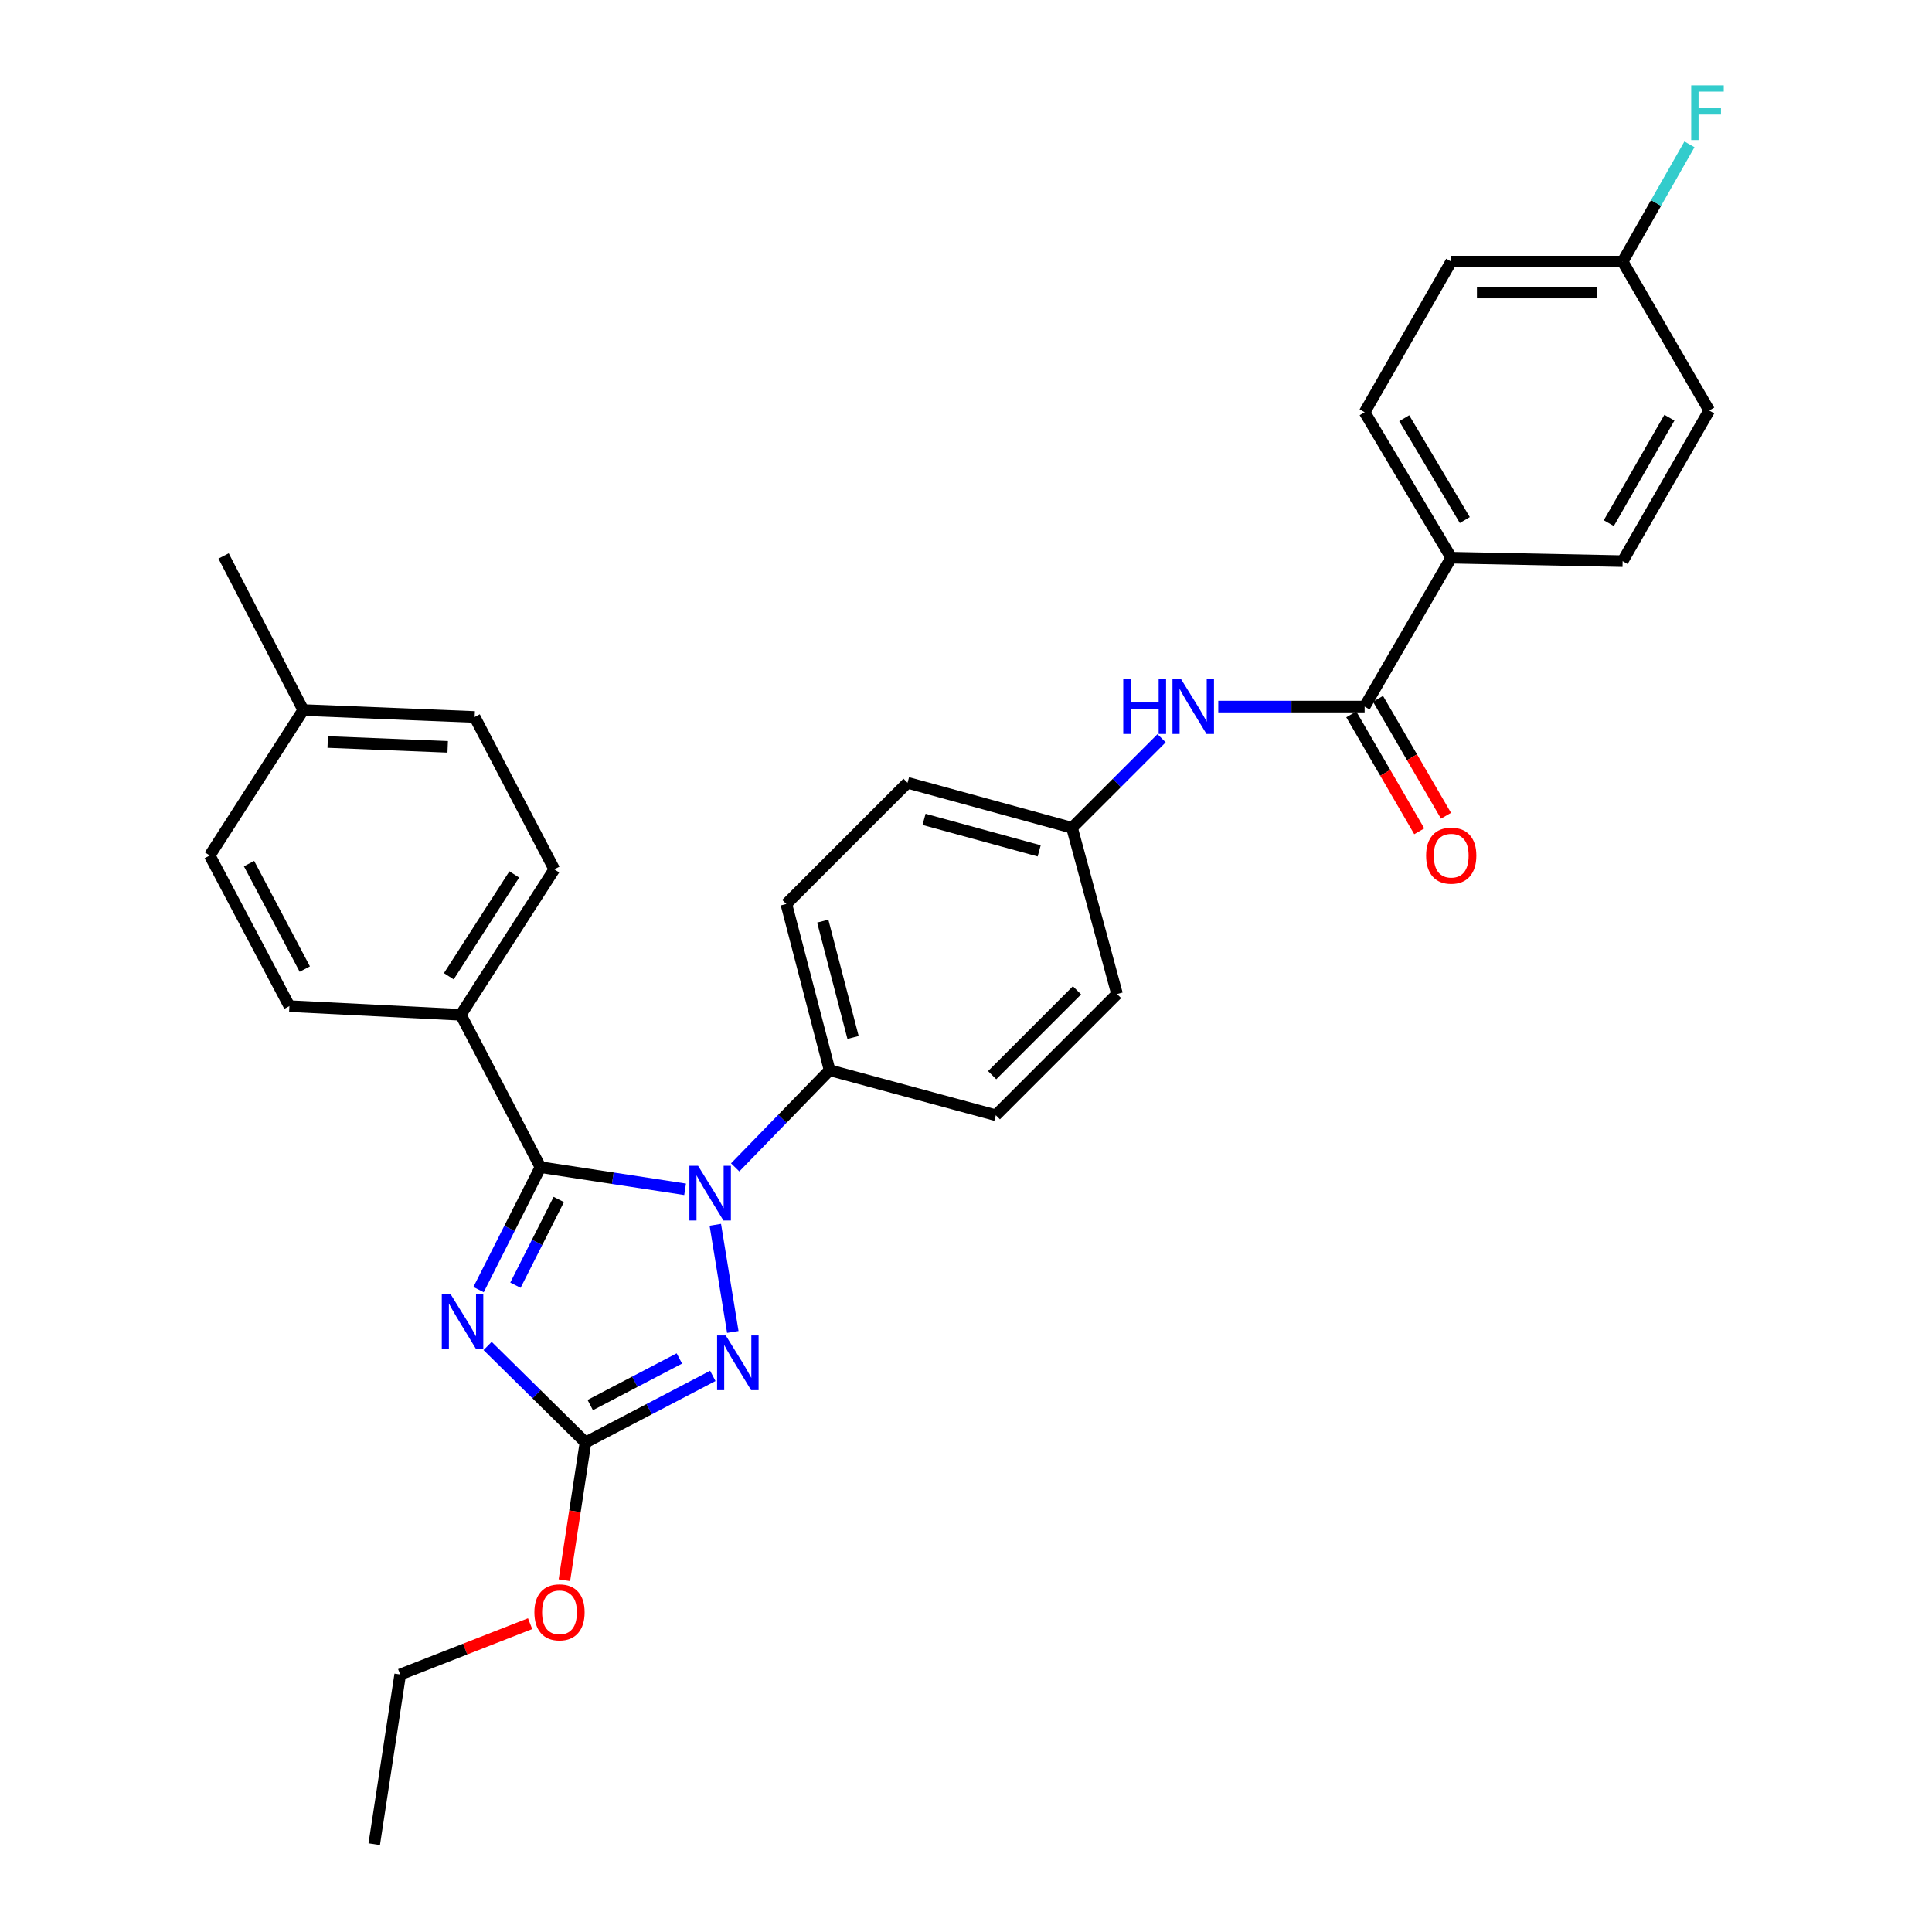 <?xml version='1.0' encoding='iso-8859-1'?>
<svg version='1.1' baseProfile='full'
              xmlns='http://www.w3.org/2000/svg'
                      xmlns:rdkit='http://www.rdkit.org/xml'
                      xmlns:xlink='http://www.w3.org/1999/xlink'
                  xml:space='preserve'
width='1000px' height='1000px' viewBox='0 0 1000 1000'>
<!-- END OF HEADER -->
<rect style='opacity:1.0;fill:#FFFFFF;stroke:none' width='1000' height='1000' x='0' y='0'> </rect>
<path class='bond-0' d='M 630.573,365.73 L 668.453,365.73' style='fill:none;fill-rule:evenodd;stroke:#0000FF;stroke-width:6px;stroke-linecap:butt;stroke-linejoin:miter;stroke-opacity:1' />
<path class='bond-0' d='M 668.453,365.73 L 706.333,365.73' style='fill:none;fill-rule:evenodd;stroke:#000000;stroke-width:6px;stroke-linecap:butt;stroke-linejoin:miter;stroke-opacity:1' />
<path class='bond-1' d='M 601.235,382.108 L 578.054,405.285' style='fill:none;fill-rule:evenodd;stroke:#0000FF;stroke-width:6px;stroke-linecap:butt;stroke-linejoin:miter;stroke-opacity:1' />
<path class='bond-1' d='M 578.054,405.285 L 554.873,428.463' style='fill:none;fill-rule:evenodd;stroke:#000000;stroke-width:6px;stroke-linecap:butt;stroke-linejoin:miter;stroke-opacity:1' />
<path class='bond-2' d='M 699.412,369.754 L 717.009,400.016' style='fill:none;fill-rule:evenodd;stroke:#000000;stroke-width:6px;stroke-linecap:butt;stroke-linejoin:miter;stroke-opacity:1' />
<path class='bond-2' d='M 717.009,400.016 L 734.606,430.279' style='fill:none;fill-rule:evenodd;stroke:#FF0000;stroke-width:6px;stroke-linecap:butt;stroke-linejoin:miter;stroke-opacity:1' />
<path class='bond-2' d='M 713.255,361.705 L 730.852,391.967' style='fill:none;fill-rule:evenodd;stroke:#000000;stroke-width:6px;stroke-linecap:butt;stroke-linejoin:miter;stroke-opacity:1' />
<path class='bond-2' d='M 730.852,391.967 L 748.449,422.23' style='fill:none;fill-rule:evenodd;stroke:#FF0000;stroke-width:6px;stroke-linecap:butt;stroke-linejoin:miter;stroke-opacity:1' />
<path class='bond-3' d='M 706.333,365.73 L 751.151,288.656' style='fill:none;fill-rule:evenodd;stroke:#000000;stroke-width:6px;stroke-linecap:butt;stroke-linejoin:miter;stroke-opacity:1' />
<path class='bond-4' d='M 751.151,288.656 L 706.333,213.37' style='fill:none;fill-rule:evenodd;stroke:#000000;stroke-width:6px;stroke-linecap:butt;stroke-linejoin:miter;stroke-opacity:1' />
<path class='bond-4' d='M 758.187,269.172 L 726.815,216.472' style='fill:none;fill-rule:evenodd;stroke:#000000;stroke-width:6px;stroke-linecap:butt;stroke-linejoin:miter;stroke-opacity:1' />
<path class='bond-5' d='M 751.151,288.656 L 839.869,290.444' style='fill:none;fill-rule:evenodd;stroke:#000000;stroke-width:6px;stroke-linecap:butt;stroke-linejoin:miter;stroke-opacity:1' />
<path class='bond-6' d='M 706.333,213.37 L 751.151,135.398' style='fill:none;fill-rule:evenodd;stroke:#000000;stroke-width:6px;stroke-linecap:butt;stroke-linejoin:miter;stroke-opacity:1' />
<path class='bond-7' d='M 370.246,633.947 L 379.303,689.421' style='fill:none;fill-rule:evenodd;stroke:#0000FF;stroke-width:6px;stroke-linecap:butt;stroke-linejoin:miter;stroke-opacity:1' />
<path class='bond-8' d='M 354.609,615.578 L 317.176,609.849' style='fill:none;fill-rule:evenodd;stroke:#0000FF;stroke-width:6px;stroke-linecap:butt;stroke-linejoin:miter;stroke-opacity:1' />
<path class='bond-8' d='M 317.176,609.849 L 279.742,604.12' style='fill:none;fill-rule:evenodd;stroke:#000000;stroke-width:6px;stroke-linecap:butt;stroke-linejoin:miter;stroke-opacity:1' />
<path class='bond-9' d='M 380.529,604.229 L 404.967,579.084' style='fill:none;fill-rule:evenodd;stroke:#0000FF;stroke-width:6px;stroke-linecap:butt;stroke-linejoin:miter;stroke-opacity:1' />
<path class='bond-9' d='M 404.967,579.084 L 429.406,553.939' style='fill:none;fill-rule:evenodd;stroke:#000000;stroke-width:6px;stroke-linecap:butt;stroke-linejoin:miter;stroke-opacity:1' />
<path class='bond-10' d='M 368.946,712.169 L 335.993,729.396' style='fill:none;fill-rule:evenodd;stroke:#0000FF;stroke-width:6px;stroke-linecap:butt;stroke-linejoin:miter;stroke-opacity:1' />
<path class='bond-10' d='M 335.993,729.396 L 303.04,746.623' style='fill:none;fill-rule:evenodd;stroke:#000000;stroke-width:6px;stroke-linecap:butt;stroke-linejoin:miter;stroke-opacity:1' />
<path class='bond-10' d='M 351.642,703.146 L 328.575,715.205' style='fill:none;fill-rule:evenodd;stroke:#0000FF;stroke-width:6px;stroke-linecap:butt;stroke-linejoin:miter;stroke-opacity:1' />
<path class='bond-10' d='M 328.575,715.205 L 305.508,727.264' style='fill:none;fill-rule:evenodd;stroke:#000000;stroke-width:6px;stroke-linecap:butt;stroke-linejoin:miter;stroke-opacity:1' />
<path class='bond-11' d='M 303.04,746.623 L 277.711,721.651' style='fill:none;fill-rule:evenodd;stroke:#000000;stroke-width:6px;stroke-linecap:butt;stroke-linejoin:miter;stroke-opacity:1' />
<path class='bond-11' d='M 277.711,721.651 L 252.382,696.68' style='fill:none;fill-rule:evenodd;stroke:#0000FF;stroke-width:6px;stroke-linecap:butt;stroke-linejoin:miter;stroke-opacity:1' />
<path class='bond-12' d='M 303.04,746.623 L 297.585,782.267' style='fill:none;fill-rule:evenodd;stroke:#000000;stroke-width:6px;stroke-linecap:butt;stroke-linejoin:miter;stroke-opacity:1' />
<path class='bond-12' d='M 297.585,782.267 L 292.13,817.91' style='fill:none;fill-rule:evenodd;stroke:#FF0000;stroke-width:6px;stroke-linecap:butt;stroke-linejoin:miter;stroke-opacity:1' />
<path class='bond-13' d='M 247.698,667.495 L 263.72,635.808' style='fill:none;fill-rule:evenodd;stroke:#0000FF;stroke-width:6px;stroke-linecap:butt;stroke-linejoin:miter;stroke-opacity:1' />
<path class='bond-13' d='M 263.72,635.808 L 279.742,604.12' style='fill:none;fill-rule:evenodd;stroke:#000000;stroke-width:6px;stroke-linecap:butt;stroke-linejoin:miter;stroke-opacity:1' />
<path class='bond-13' d='M 266.794,665.214 L 278.01,643.033' style='fill:none;fill-rule:evenodd;stroke:#0000FF;stroke-width:6px;stroke-linecap:butt;stroke-linejoin:miter;stroke-opacity:1' />
<path class='bond-13' d='M 278.01,643.033 L 289.225,620.852' style='fill:none;fill-rule:evenodd;stroke:#000000;stroke-width:6px;stroke-linecap:butt;stroke-linejoin:miter;stroke-opacity:1' />
<path class='bond-14' d='M 279.742,604.12 L 238.51,525.259' style='fill:none;fill-rule:evenodd;stroke:#000000;stroke-width:6px;stroke-linecap:butt;stroke-linejoin:miter;stroke-opacity:1' />
<path class='bond-15' d='M 274.385,840.405 L 240.764,853.561' style='fill:none;fill-rule:evenodd;stroke:#FF0000;stroke-width:6px;stroke-linecap:butt;stroke-linejoin:miter;stroke-opacity:1' />
<path class='bond-15' d='M 240.764,853.561 L 207.143,866.717' style='fill:none;fill-rule:evenodd;stroke:#000000;stroke-width:6px;stroke-linecap:butt;stroke-linejoin:miter;stroke-opacity:1' />
<path class='bond-16' d='M 554.873,428.463 L 469.739,405.165' style='fill:none;fill-rule:evenodd;stroke:#000000;stroke-width:6px;stroke-linecap:butt;stroke-linejoin:miter;stroke-opacity:1' />
<path class='bond-16' d='M 537.876,440.413 L 478.283,424.104' style='fill:none;fill-rule:evenodd;stroke:#000000;stroke-width:6px;stroke-linecap:butt;stroke-linejoin:miter;stroke-opacity:1' />
<path class='bond-17' d='M 554.873,428.463 L 578.18,514.504' style='fill:none;fill-rule:evenodd;stroke:#000000;stroke-width:6px;stroke-linecap:butt;stroke-linejoin:miter;stroke-opacity:1' />
<path class='bond-18' d='M 238.51,525.259 L 286.912,449.973' style='fill:none;fill-rule:evenodd;stroke:#000000;stroke-width:6px;stroke-linecap:butt;stroke-linejoin:miter;stroke-opacity:1' />
<path class='bond-18' d='M 232.301,505.306 L 266.183,452.607' style='fill:none;fill-rule:evenodd;stroke:#000000;stroke-width:6px;stroke-linecap:butt;stroke-linejoin:miter;stroke-opacity:1' />
<path class='bond-19' d='M 238.51,525.259 L 149.792,520.775' style='fill:none;fill-rule:evenodd;stroke:#000000;stroke-width:6px;stroke-linecap:butt;stroke-linejoin:miter;stroke-opacity:1' />
<path class='bond-20' d='M 286.912,449.973 L 245.68,371.103' style='fill:none;fill-rule:evenodd;stroke:#000000;stroke-width:6px;stroke-linecap:butt;stroke-linejoin:miter;stroke-opacity:1' />
<path class='bond-21' d='M 149.792,520.775 L 108.559,442.803' style='fill:none;fill-rule:evenodd;stroke:#000000;stroke-width:6px;stroke-linecap:butt;stroke-linejoin:miter;stroke-opacity:1' />
<path class='bond-21' d='M 157.762,501.594 L 128.899,447.014' style='fill:none;fill-rule:evenodd;stroke:#000000;stroke-width:6px;stroke-linecap:butt;stroke-linejoin:miter;stroke-opacity:1' />
<path class='bond-22' d='M 245.68,371.103 L 156.962,367.518' style='fill:none;fill-rule:evenodd;stroke:#000000;stroke-width:6px;stroke-linecap:butt;stroke-linejoin:miter;stroke-opacity:1' />
<path class='bond-22' d='M 231.726,386.564 L 169.623,384.055' style='fill:none;fill-rule:evenodd;stroke:#000000;stroke-width:6px;stroke-linecap:butt;stroke-linejoin:miter;stroke-opacity:1' />
<path class='bond-23' d='M 108.559,442.803 L 156.962,367.518' style='fill:none;fill-rule:evenodd;stroke:#000000;stroke-width:6px;stroke-linecap:butt;stroke-linejoin:miter;stroke-opacity:1' />
<path class='bond-24' d='M 156.962,367.518 L 115.729,287.757' style='fill:none;fill-rule:evenodd;stroke:#000000;stroke-width:6px;stroke-linecap:butt;stroke-linejoin:miter;stroke-opacity:1' />
<path class='bond-25' d='M 207.143,866.717 L 193.701,954.545' style='fill:none;fill-rule:evenodd;stroke:#000000;stroke-width:6px;stroke-linecap:butt;stroke-linejoin:miter;stroke-opacity:1' />
<path class='bond-26' d='M 469.739,405.165 L 406.997,467.898' style='fill:none;fill-rule:evenodd;stroke:#000000;stroke-width:6px;stroke-linecap:butt;stroke-linejoin:miter;stroke-opacity:1' />
<path class='bond-27' d='M 578.18,514.504 L 515.446,577.237' style='fill:none;fill-rule:evenodd;stroke:#000000;stroke-width:6px;stroke-linecap:butt;stroke-linejoin:miter;stroke-opacity:1' />
<path class='bond-27' d='M 557.447,512.591 L 513.534,556.505' style='fill:none;fill-rule:evenodd;stroke:#000000;stroke-width:6px;stroke-linecap:butt;stroke-linejoin:miter;stroke-opacity:1' />
<path class='bond-28' d='M 429.406,553.939 L 515.446,577.237' style='fill:none;fill-rule:evenodd;stroke:#000000;stroke-width:6px;stroke-linecap:butt;stroke-linejoin:miter;stroke-opacity:1' />
<path class='bond-29' d='M 429.406,553.939 L 406.997,467.898' style='fill:none;fill-rule:evenodd;stroke:#000000;stroke-width:6px;stroke-linecap:butt;stroke-linejoin:miter;stroke-opacity:1' />
<path class='bond-29' d='M 441.54,536.997 L 425.854,476.769' style='fill:none;fill-rule:evenodd;stroke:#000000;stroke-width:6px;stroke-linecap:butt;stroke-linejoin:miter;stroke-opacity:1' />
<path class='bond-30' d='M 839.869,290.444 L 884.686,212.481' style='fill:none;fill-rule:evenodd;stroke:#000000;stroke-width:6px;stroke-linecap:butt;stroke-linejoin:miter;stroke-opacity:1' />
<path class='bond-30' d='M 832.709,270.769 L 864.081,216.195' style='fill:none;fill-rule:evenodd;stroke:#000000;stroke-width:6px;stroke-linecap:butt;stroke-linejoin:miter;stroke-opacity:1' />
<path class='bond-31' d='M 839.869,135.398 L 884.686,212.481' style='fill:none;fill-rule:evenodd;stroke:#000000;stroke-width:6px;stroke-linecap:butt;stroke-linejoin:miter;stroke-opacity:1' />
<path class='bond-32' d='M 839.869,135.398 L 857.162,105.05' style='fill:none;fill-rule:evenodd;stroke:#000000;stroke-width:6px;stroke-linecap:butt;stroke-linejoin:miter;stroke-opacity:1' />
<path class='bond-32' d='M 857.162,105.05 L 874.455,74.702' style='fill:none;fill-rule:evenodd;stroke:#33CCCC;stroke-width:6px;stroke-linecap:butt;stroke-linejoin:miter;stroke-opacity:1' />
<path class='bond-33' d='M 839.869,135.398 L 751.151,135.398' style='fill:none;fill-rule:evenodd;stroke:#000000;stroke-width:6px;stroke-linecap:butt;stroke-linejoin:miter;stroke-opacity:1' />
<path class='bond-33' d='M 826.561,151.411 L 764.458,151.411' style='fill:none;fill-rule:evenodd;stroke:#000000;stroke-width:6px;stroke-linecap:butt;stroke-linejoin:miter;stroke-opacity:1' />
<path  class='atom-0' d='M 581.395 351.57
L 585.235 351.57
L 585.235 363.61
L 599.715 363.61
L 599.715 351.57
L 603.555 351.57
L 603.555 379.89
L 599.715 379.89
L 599.715 366.81
L 585.235 366.81
L 585.235 379.89
L 581.395 379.89
L 581.395 351.57
' fill='#0000FF'/>
<path  class='atom-0' d='M 611.355 351.57
L 620.635 366.57
Q 621.555 368.05, 623.035 370.73
Q 624.515 373.41, 624.595 373.57
L 624.595 351.57
L 628.355 351.57
L 628.355 379.89
L 624.475 379.89
L 614.515 363.49
Q 613.355 361.57, 612.115 359.37
Q 610.915 357.17, 610.555 356.49
L 610.555 379.89
L 606.875 379.89
L 606.875 351.57
L 611.355 351.57
' fill='#0000FF'/>
<path  class='atom-2' d='M 738.151 442.883
Q 738.151 436.083, 741.511 432.283
Q 744.871 428.483, 751.151 428.483
Q 757.431 428.483, 760.791 432.283
Q 764.151 436.083, 764.151 442.883
Q 764.151 449.763, 760.751 453.683
Q 757.351 457.563, 751.151 457.563
Q 744.911 457.563, 741.511 453.683
Q 738.151 449.803, 738.151 442.883
M 751.151 454.363
Q 755.471 454.363, 757.791 451.483
Q 760.151 448.563, 760.151 442.883
Q 760.151 437.323, 757.791 434.523
Q 755.471 431.683, 751.151 431.683
Q 746.831 431.683, 744.471 434.483
Q 742.151 437.283, 742.151 442.883
Q 742.151 448.603, 744.471 451.483
Q 746.831 454.363, 751.151 454.363
' fill='#FF0000'/>
<path  class='atom-5' d='M 361.311 603.402
L 370.591 618.402
Q 371.511 619.882, 372.991 622.562
Q 374.471 625.242, 374.551 625.402
L 374.551 603.402
L 378.311 603.402
L 378.311 631.722
L 374.431 631.722
L 364.471 615.322
Q 363.311 613.402, 362.071 611.202
Q 360.871 609.002, 360.511 608.322
L 360.511 631.722
L 356.831 631.722
L 356.831 603.402
L 361.311 603.402
' fill='#0000FF'/>
<path  class='atom-6' d='M 375.651 691.231
L 384.931 706.231
Q 385.851 707.711, 387.331 710.391
Q 388.811 713.071, 388.891 713.231
L 388.891 691.231
L 392.651 691.231
L 392.651 719.551
L 388.771 719.551
L 378.811 703.151
Q 377.651 701.231, 376.411 699.031
Q 375.211 696.831, 374.851 696.151
L 374.851 719.551
L 371.171 719.551
L 371.171 691.231
L 375.651 691.231
' fill='#0000FF'/>
<path  class='atom-8' d='M 233.148 669.729
L 242.428 684.729
Q 243.348 686.209, 244.828 688.889
Q 246.308 691.569, 246.388 691.729
L 246.388 669.729
L 250.148 669.729
L 250.148 698.049
L 246.268 698.049
L 236.308 681.649
Q 235.148 679.729, 233.908 677.529
Q 232.708 675.329, 232.348 674.649
L 232.348 698.049
L 228.668 698.049
L 228.668 669.729
L 233.148 669.729
' fill='#0000FF'/>
<path  class='atom-10' d='M 276.599 834.532
Q 276.599 827.732, 279.959 823.932
Q 283.319 820.132, 289.599 820.132
Q 295.879 820.132, 299.239 823.932
Q 302.599 827.732, 302.599 834.532
Q 302.599 841.412, 299.199 845.332
Q 295.799 849.212, 289.599 849.212
Q 283.359 849.212, 279.959 845.332
Q 276.599 841.452, 276.599 834.532
M 289.599 846.012
Q 293.919 846.012, 296.239 843.132
Q 298.599 840.212, 298.599 834.532
Q 298.599 828.972, 296.239 826.172
Q 293.919 823.332, 289.599 823.332
Q 285.279 823.332, 282.919 826.132
Q 280.599 828.932, 280.599 834.532
Q 280.599 840.252, 282.919 843.132
Q 285.279 846.012, 289.599 846.012
' fill='#FF0000'/>
<path  class='atom-30' d='M 875.368 44.165
L 892.208 44.165
L 892.208 47.405
L 879.168 47.405
L 879.168 56.005
L 890.768 56.005
L 890.768 59.285
L 879.168 59.285
L 879.168 72.485
L 875.368 72.485
L 875.368 44.165
' fill='#33CCCC'/>
</svg>
